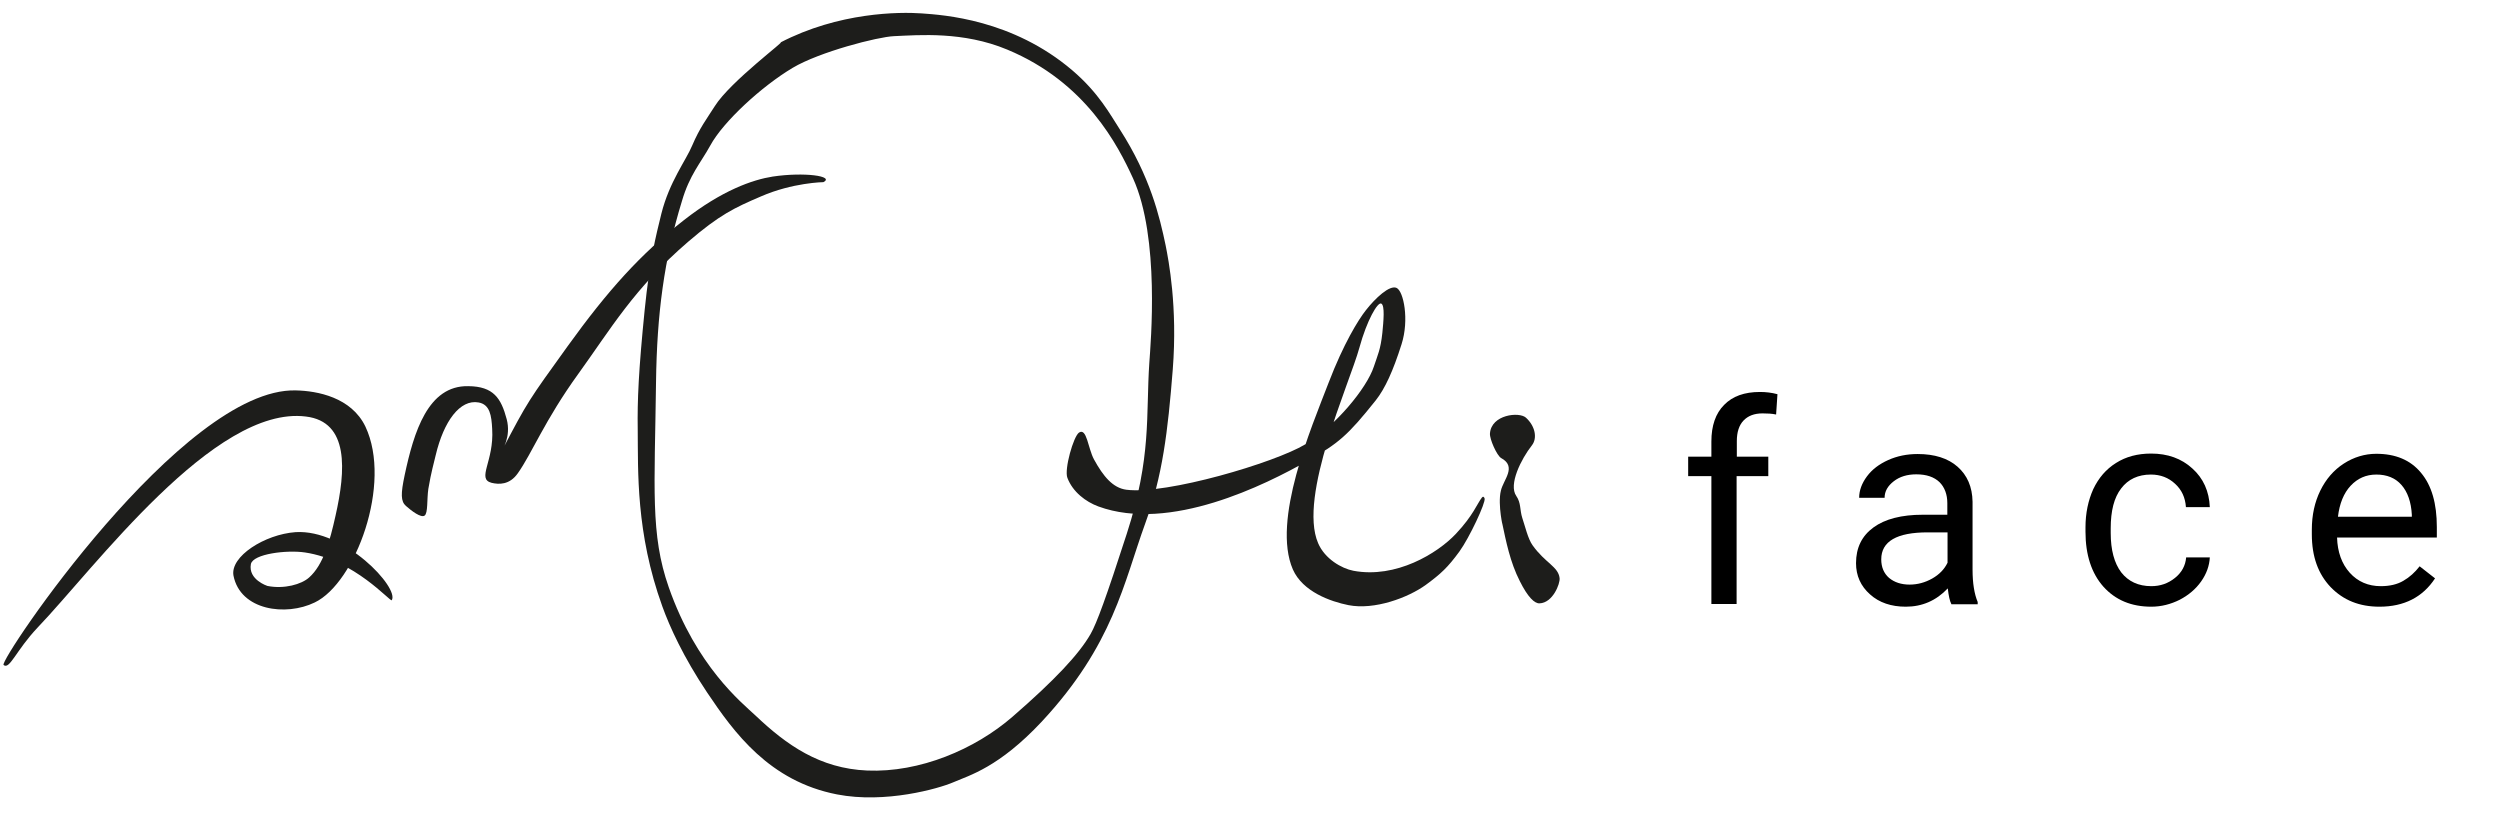 <?xml version="1.0" encoding="utf-8"?>
<!-- Generator: Adobe Illustrator 24.2.0, SVG Export Plug-In . SVG Version: 6.00 Build 0)  -->
<svg version="1.1" id="Ebene_1" xmlns="http://www.w3.org/2000/svg" xmlns:xlink="http://www.w3.org/1999/xlink" x="0px" y="0px"
	 viewBox="0 0 1120 366" style="enable-background:new 0 0 1120 366;" xml:space="preserve">
<style type="text/css">
	.st0{fill:none;}
	.st1{enable-background:new    ;}
	.st2{fill:#1D1D1B;}
</style>
<g id="text_robot">
	<rect x="767.9" y="172.1" class="st0" width="415" height="119.6"/>
	<g class="st1">
		<path d="M766.7,270.6v-57.3h-10.4v-8.7h10.4v-6.8c0-7.1,1.9-12.6,5.7-16.4c3.8-3.9,9.1-5.8,16.1-5.8c2.6,0,5.2,0.3,7.8,1l-0.6,9.1
			c-1.9-0.4-3.9-0.5-6.1-0.5c-3.7,0-6.5,1.1-8.5,3.2c-2,2.1-3,5.2-3,9.2v7h14.1v8.7H778v57.3H766.7z"/>
		<path d="M874.2,270.6c-0.7-1.3-1.2-3.6-1.6-7c-5.2,5.5-11.5,8.2-18.8,8.2c-6.5,0-11.9-1.8-16-5.5c-4.2-3.7-6.3-8.4-6.3-14
			c0-6.9,2.6-12.2,7.8-16s12.6-5.7,22.1-5.7h11v-5.2c0-3.9-1.2-7.1-3.5-9.4c-2.4-2.3-5.8-3.5-10.4-3.5c-4,0-7.4,1-10.1,3.1
			s-4.1,4.5-4.1,7.4h-11.4c0-3.3,1.2-6.5,3.5-9.6s5.5-5.5,9.5-7.3s8.4-2.7,13.2-2.7c7.6,0,13.6,1.9,17.9,5.7c4.3,3.8,6.6,9,6.7,15.7
			v30.4c0,6.1,0.8,10.9,2.3,14.5v1h-11.8V270.6z M855.5,261.9c3.5,0,6.9-0.9,10.1-2.7c3.2-1.8,5.5-4.2,6.9-7.1v-13.6h-8.9
			c-13.8,0-20.8,4-20.8,12.1c0,3.5,1.2,6.3,3.5,8.3C848.7,260.9,851.8,261.9,855.5,261.9z"/>
		<path d="M963.8,262.6c4,0,7.5-1.2,10.6-3.7c3-2.4,4.7-5.5,5-9.2H990c-0.2,3.8-1.5,7.4-3.9,10.8s-5.6,6.1-9.6,8.2
			c-4,2-8.3,3.1-12.7,3.1c-9,0-16.1-3-21.5-9c-5.3-6-8-14.2-8-24.6v-1.9c0-6.4,1.2-12.1,3.5-17.2c2.4-5,5.7-8.9,10.2-11.7
			c4.4-2.8,9.6-4.2,15.7-4.2c7.4,0,13.6,2.2,18.5,6.7c4.9,4.4,7.5,10.2,7.8,17.3h-10.7c-0.3-4.3-1.9-7.8-4.9-10.5
			c-2.9-2.7-6.5-4.1-10.8-4.1c-5.7,0-10.2,2.1-13.3,6.2c-3.2,4.1-4.7,10.1-4.7,17.9v2.1c0,7.6,1.6,13.5,4.7,17.6
			C953.5,260.5,958,262.6,963.8,262.6z"/>
		<path d="M1066,271.8c-9,0-16.2-2.9-21.9-8.8c-5.6-5.9-8.4-13.7-8.4-23.6v-2.1c0-6.6,1.3-12.4,3.8-17.5s6-9.2,10.5-12.1
			c4.5-2.9,9.4-4.4,14.6-4.4c8.6,0,15.3,2.8,20,8.5c4.8,5.7,7.1,13.8,7.1,24.3v4.7H1047c0.2,6.5,2.1,11.8,5.7,15.8s8.3,6,13.9,6
			c4,0,7.4-0.8,10.1-2.4c2.8-1.6,5.2-3.8,7.3-6.5l6.9,5.4C1085.4,267.5,1077.1,271.8,1066,271.8z M1064.6,212.6
			c-4.6,0-8.4,1.7-11.5,5s-5,8-5.7,13.9h33.1v-0.9c-0.3-5.7-1.9-10.2-4.6-13.3C1073.1,214.1,1069.3,212.6,1064.6,212.6z"/>
	</g>
</g>
<g id="o_Kopie">
	<path class="st2" d="M318.2,65.2c5.8-10.7,23-26.5,36.9-34.8c12.1-7.2,38.2-13.9,45.4-14.2c11.3-0.5,31-2.2,50.7,6
		c35.4,14.7,49.7,43.1,56.4,57.7c12.1,26.6,7.9,73.8,7.3,82.6c-1.6,23.6,1.1,42-10.1,76.6c-9.2,28.5-13.5,40.2-16.2,44.9
		c-5.2,9.1-16.1,20.7-35,37.1c-16.8,14.6-41.6,25.1-65.1,24.1c-21.2-0.9-36.1-11.4-50.1-24.7c-6.2-5.8-26.4-22-38.8-57.4
		c-8.3-23.7-6.3-44.2-5.7-92c0.4-30.3,3.6-55,11.6-81C308.9,78.4,313.9,73,318.2,65.2z M310.1,65.2c-2.8,6.7-10.2,16.2-13.8,30.5
		c-2.5,10.2-5.2,20.6-7.5,43.3c-2.7,26.9-3.3,40.3-3.1,53.4c0.2,18.5-0.9,46.3,11,79.2c3.3,9.2,9.5,22.8,20,38.5
		c12.2,18.2,28,39.9,58.3,45.8c21.6,4.2,45.5-2.6,52-5.4c7.4-3.2,20.5-6.7,39.7-27.2c32.1-34.5,36.7-62.2,46.4-88.9
		c7.7-21.1,10.1-41,12.3-68.9c2.2-28.1-1.9-49.1-3.2-55.6c-2.7-12.9-6.9-30.7-20.5-51.9c-4.4-6.8-9.5-16.4-21.2-26.4
		c-26.9-23-58-24.9-67.6-25.6c-9.9-0.7-37.1-0.6-63.4,13.1c3.9-2-22.3,17.3-29.3,28.5C316.6,53.3,313.5,57.2,310.1,65.2z"/>
</g>
<g id="an-li">
	<path class="st2" d="M1.6,297.9c-2.2-1.9,80.1-124.3,130.9-123c9.7,0.2,24.9,3.1,31.2,16.2c12.1,25.6-4.5,70.1-22.7,78.8
		c-12.9,6.3-33.3,3.6-36.4-12c-1.6-8.6,14-18.5,27.8-19.5c22-1.4,46.6,25,43.1,30.5c-0.6,0.9-16.6-18.1-38.9-21.4
		c-8.1-1.2-23.2,0.6-24.2,5.2c-1.3,7,7.4,9.8,7.4,9.8c7.5,1.5,15.3-0.7,18.7-3.8c6.3-5.6,9.3-16.3,11.8-27.6
		c4.6-20.3,6.2-42.2-13.3-44.5c-41-5.1-94.7,68-120.2,94.6C7.1,291.5,4.3,300.2,1.6,297.9z"/>
	<path class="st2" d="M190.2,231c-1.6,1.1-5.8-2.1-8.3-4.3c-2.4-2.1-2.4-5.4-0.6-13.9c4.1-19.2,10.4-40.2,28.5-39.8
		c11.3,0.1,14.7,5.4,17.2,14.8c2.1,7.9-2.1,14-2.1,14c11.7-22.3,11.7-22.1,29.4-46.7c18.1-25.1,32.7-41.3,52-56.4
		c17.1-13.4,30.9-18.2,39.9-19.6c14.1-2.1,27.8-0.2,22.7,2.5c0,0-13.8,0.2-28,6.4c-11.9,5.1-18.5,8.2-32.6,20.3
		c-24.3,20.9-34.7,39.1-49.3,59.3c-14.9,20.6-20.8,35.7-27,44.4c-3.7,5.3-8.5,5.1-11.8,4.3c-6.8-1.8,1.2-9.6,0.3-24.1
		c-0.3-6-1-11-6.1-11.9c-8.3-1.5-15.6,8.4-19.2,23.6c-0.8,3.5-2,7.4-3.3,15.1C191.2,223.7,191.8,229.9,190.2,231z"/>
	<g>
		<path class="st2" d="M638.8,262c-8,5.8-23.1,11.4-34.7,9.1c-8-1.6-20.5-6-24.9-16c-9.5-21.9,8.2-63.3,16-83.6
			c6.7-17.5,13.3-28.2,16.7-32.5c4.2-5.4,10.7-11.5,13.8-10s5.7,14.2,2.2,25.2c-3.8,12-7.4,19.9-11.6,25.2
			c-12.6,15.8-16.7,19.2-30.2,26.9c-19.3,11-62.1,32.3-94,20.6c-5.7-2.1-11.5-6.5-13.9-12.8c-1.5-3.8,2.7-18.6,5.2-20.3
			c3.5-2.3,4,7,6.7,12c4.2,7.7,8.5,12.8,14.5,13.6c17.9,2.3,66.5-12.1,80.1-20.3c13.5-8.1,27.6-25.1,30.8-34.9
			c1.7-5.2,3-7.5,3.8-15.1c0.5-5.1,1.2-12.3-0.5-13.1c-1.6-0.8-6.4,7.4-9.8,19.8c-4.4,16.1-27.5,66.5-18.5,87.5
			c3,7.1,10.6,11.4,15.8,12.4c19.1,3.6,37.7-7.8,45.9-16.5c7.9-8.4,9.5-13.5,11.7-16.3c0.5-0.6,0.9-0.4,1.2,0.4
			c0.6,1.8-6.8,17.6-11.3,23.8C648.6,254.2,645.6,257,638.8,262z"/>
	</g>
	<path class="st2" d="M683.6,187.1c-3-2.7-15.5-1.4-16.1,7.1c-0.2,2.5,3.1,9.9,5,11c7.2,3.9,1,9.7-0.1,14.6
		c-1.6,6.4,1.3,18,0.5,14.2c1.8,8.5,3.6,17.8,8,26.4c3.6,7.2,6.6,10,8.8,9.9c6-0.2,9.3-8.9,9-11.3c-0.6-5.2-6.4-6.7-12.1-14.7
		c-2.1-2.9-3.4-8.7-4.6-12.2c-1.2-3.7-0.5-6.7-2.7-9.9c-3.6-5.1,2.2-16.6,7-22.7C688.8,196.3,687.8,190.9,683.6,187.1z"/>
</g>
</svg>
